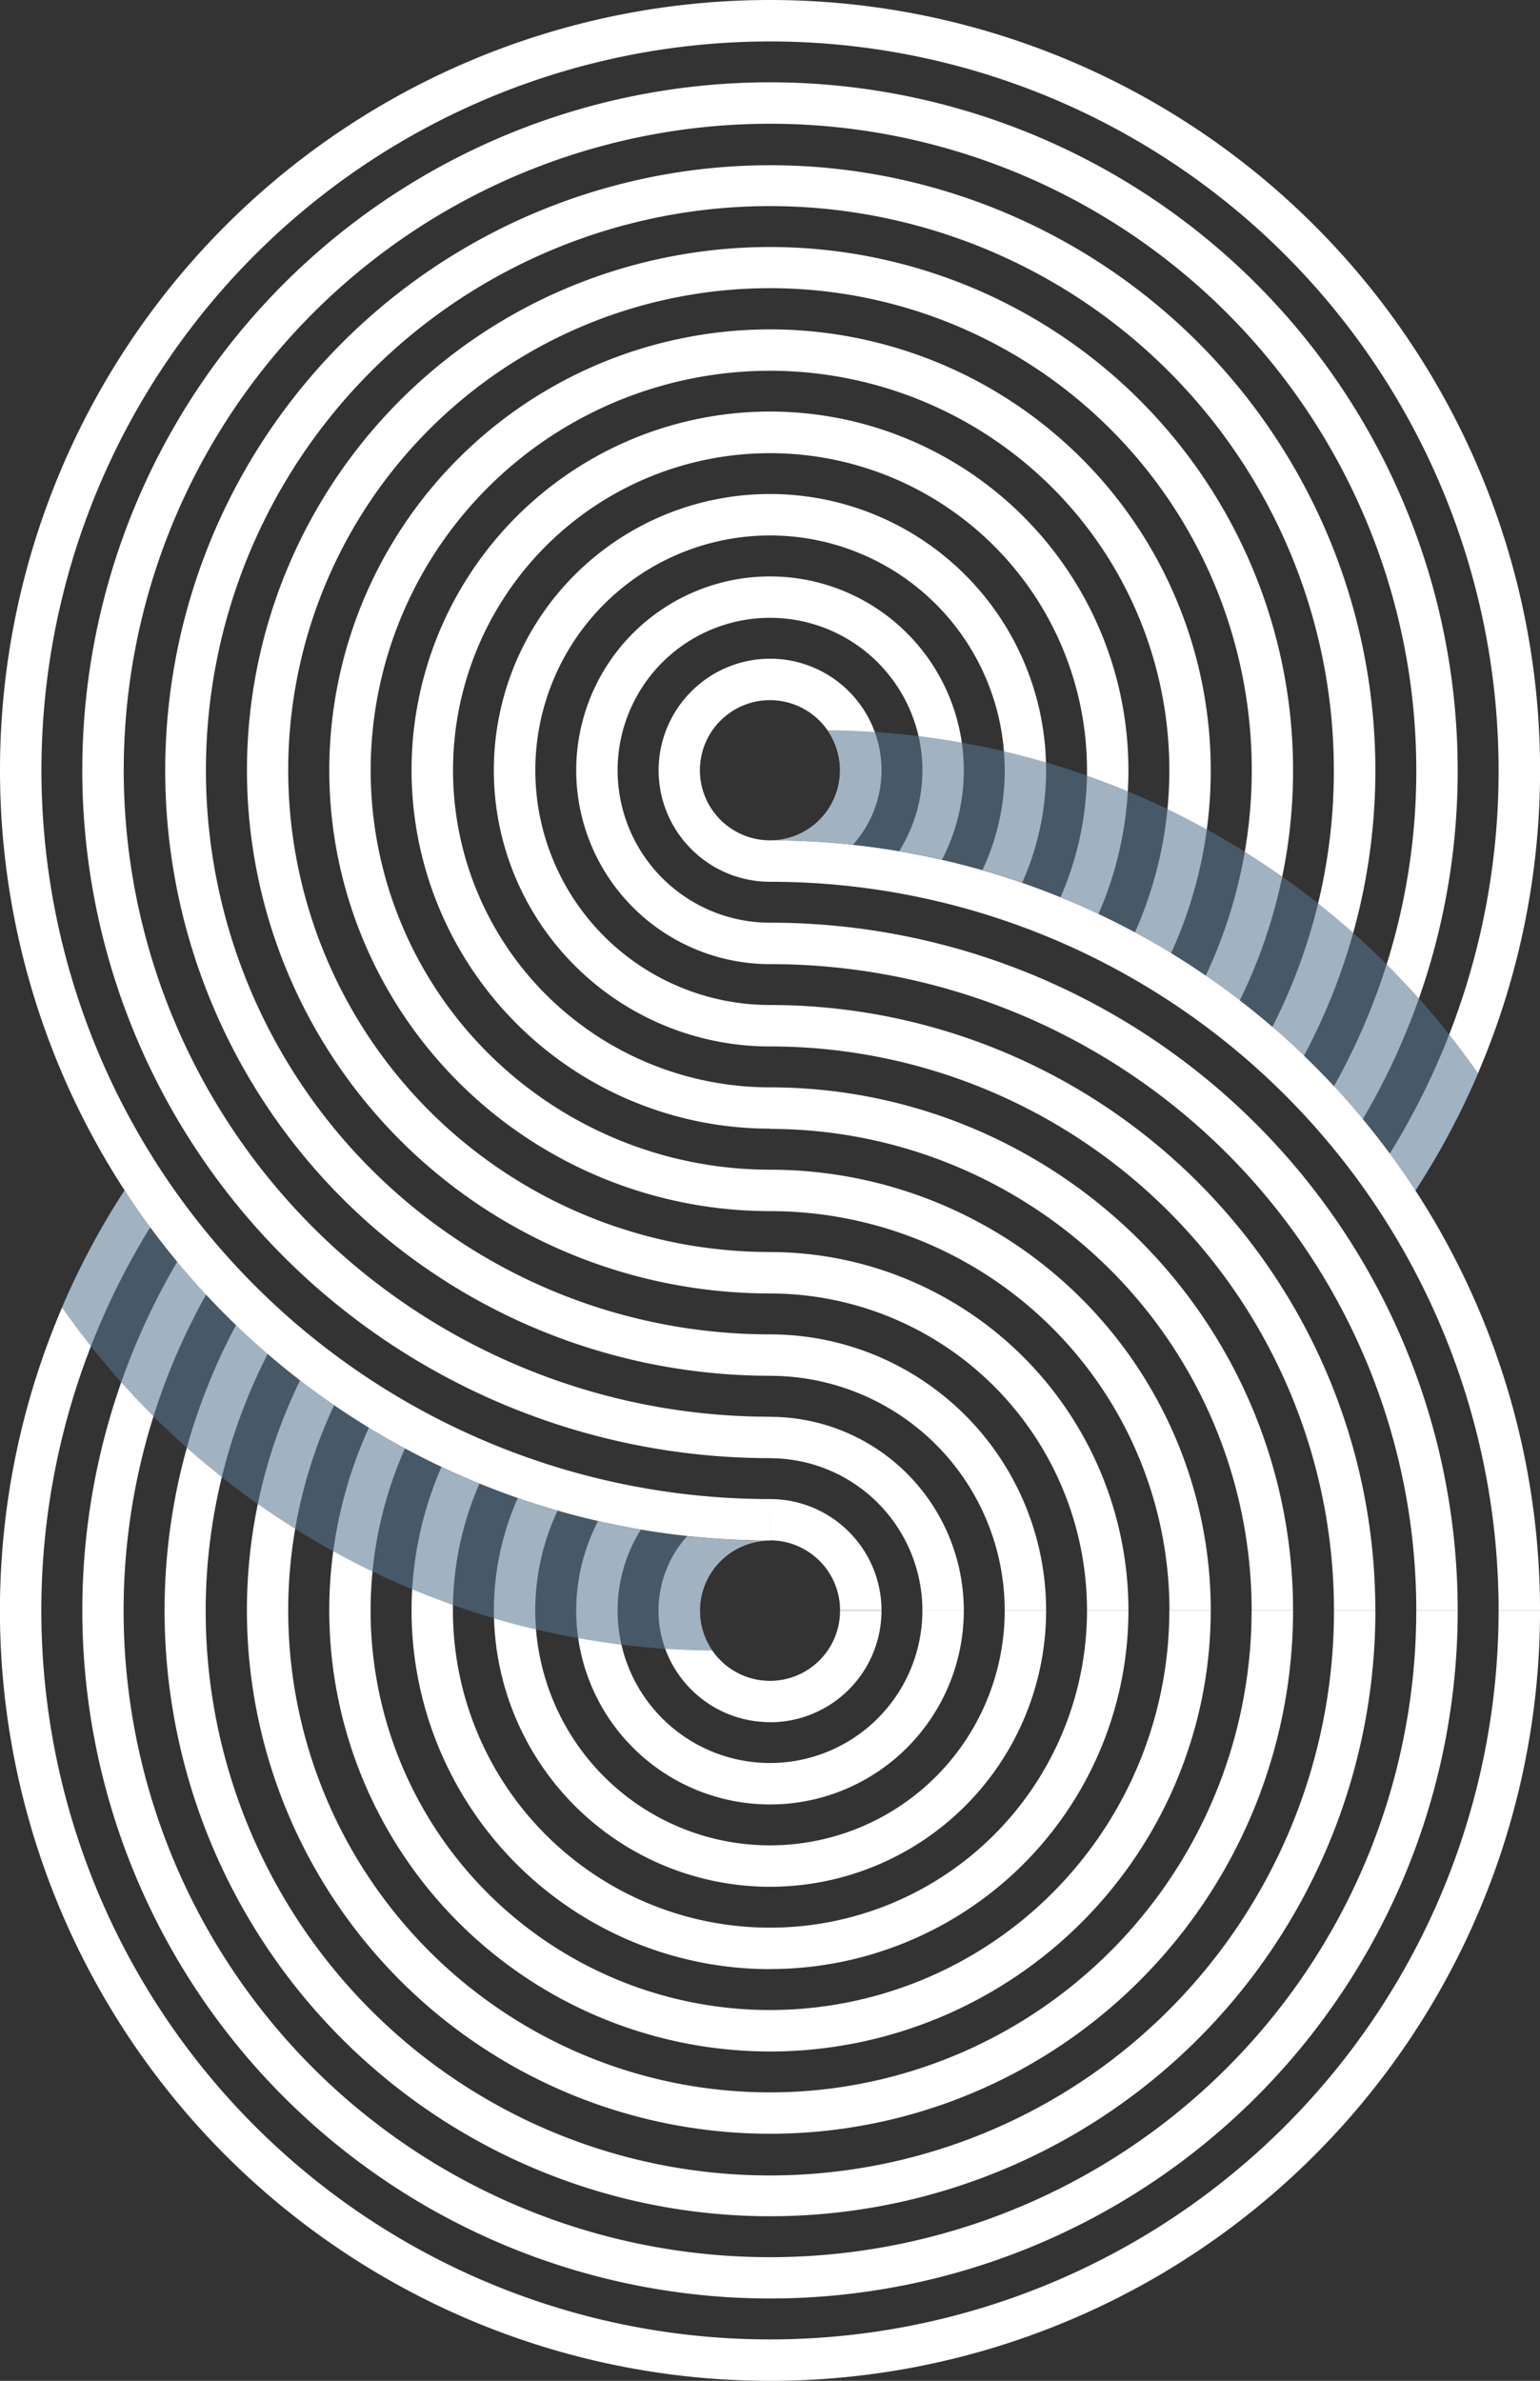 <?xml version="1.0" encoding="UTF-8"?> <svg xmlns="http://www.w3.org/2000/svg" id="dgt-mrkt-ico18" width="57.599" height="89.019" viewBox="0 0 57.599 89.019"><rect x="0" y="0" width="57.599" height="89.019" fill="#333333" stroke="none"/><g id="Group_47297" data-name="Group 47297"><g id="Group_47294" data-name="Group 47294"><g id="Group_47299" data-name="Group 47299"><path id="Path_40383" data-name="Path 40383" d="M28.8,110.032A28.8,28.8,0,0,1,4.66,65.522q.458.7.958,1.379A27.252,27.252,0,1,0,56.05,81.233H57.6a28.8,28.8,0,0,1-28.8,28.8m-.029-57.6h0Z" transform="translate(0 -21.013)" fill="#fff" fill-rule="evenodd"></path><path id="Path_40384" data-name="Path 40384" d="M30.859,117.491A25.726,25.726,0,0,1,8.686,78.728q.522.63,1.08,1.23A24.174,24.174,0,1,0,55.03,91.77H56.58a25.722,25.722,0,0,1-25.721,25.721" transform="translate(-2.059 -31.551)" fill="#fff" fill-rule="evenodd"></path><path id="Path_40385" data-name="Path 40385" d="M32.918,116A22.648,22.648,0,0,1,12.945,82.681q.576.555,1.184,1.079a21.1,21.1,0,1,0,39.882,9.594H55.56A22.64,22.64,0,0,1,32.918,116" transform="translate(-4.118 -33.135)" fill="#fff" fill-rule="evenodd"></path><path id="Path_40386" data-name="Path 40386" d="M34.977,114.3A19.571,19.571,0,0,1,17.4,86.135q.623.481,1.273.928a18.016,18.016,0,1,0,34.316,7.676H54.54A19.563,19.563,0,0,1,34.977,114.3" transform="translate(-6.177 -34.519)" fill="#fff" fill-rule="evenodd"></path><path id="Path_40387" data-name="Path 40387" d="M37.036,112.407a16.492,16.492,0,0,1-15.005-23.32q.663.406,1.349.776a14.937,14.937,0,1,0,28.591,6.059H53.52a16.486,16.486,0,0,1-16.485,16.485" transform="translate(-8.236 -35.702)" fill="#fff" fill-rule="evenodd"></path><path id="Path_40388" data-name="Path 40388" d="M39.094,110.309A13.412,13.412,0,0,1,26.806,91.535q.7.331,1.418.624A11.858,11.858,0,1,0,50.951,96.9H52.5a13.406,13.406,0,0,1-13.406,13.406" transform="translate(-10.295 -36.683)" fill="#fff" fill-rule="evenodd"></path><path id="Path_40389" data-name="Path 40389" d="M41.154,108.008a10.333,10.333,0,0,1-9.436-14.53q.734.255,1.488.472a8.779,8.779,0,1,0,16.726,3.731h1.549a10.327,10.327,0,0,1-10.327,10.327" transform="translate(-12.354 -37.462)" fill="#fff" fill-rule="evenodd"></path><path id="Path_40390" data-name="Path 40390" d="M43.212,105.506a7.25,7.25,0,0,1-6.433-10.591q.792.181,1.6.318a5.7,5.7,0,1,0,10.532,3.025h1.549a7.248,7.248,0,0,1-7.248,7.248" transform="translate(-14.412 -38.038)" fill="#fff" fill-rule="evenodd"></path><path id="Path_40391" data-name="Path 40391" d="M45.271,102.8a4.16,4.16,0,0,1-2.949-1.221v0a4.162,4.162,0,0,1-.151-5.732,29.156,29.156,0,0,0,3.086.165,2.623,2.623,0,0,0-1.841,4.476v0a2.62,2.62,0,0,0,4.474-1.853h1.55a4.171,4.171,0,0,1-4.17,4.17" transform="translate(-16.471 -38.41)" fill="#fff" fill-rule="evenodd"></path><path id="Path_40392" data-name="Path 40392" d="M28.8,0a28.8,28.8,0,1,0,0,57.6V56.05A27.25,27.25,0,1,1,56.05,28.8h0a27.126,27.126,0,0,1-4.068,14.33q.5.676.958,1.38A28.8,28.8,0,0,0,28.8,0M50.973,41.842q-.523-.63-1.08-1.23A24.054,24.054,0,0,0,52.972,28.8h0A24.172,24.172,0,1,0,28.8,52.971V54.52A25.721,25.721,0,1,1,54.52,28.8h0a25.6,25.6,0,0,1-3.548,13.043m-2.2-2.369q-.576-.556-1.184-1.078a21,21,0,0,0,2.3-9.6h0A21.093,21.093,0,1,0,28.8,49.892v1.548A22.631,22.631,0,1,1,48.772,39.472m-2.4-2.069q-.623-.481-1.273-.928A18.019,18.019,0,1,0,28.8,46.813v1.549A19.563,19.563,0,1,1,48.363,28.8h0a19.48,19.48,0,0,1-1.989,8.6M43.8,35.634q-.662-.406-1.349-.777A14.883,14.883,0,0,0,43.736,28.8h0A14.936,14.936,0,1,0,28.8,43.735v1.549A16.484,16.484,0,1,1,45.284,28.8h0a16.421,16.421,0,0,1-1.48,6.835m-2.717-1.468q-.7-.33-1.418-.624a11.819,11.819,0,0,0,.987-4.743h0A11.856,11.856,0,1,0,28.8,40.656V42.2A13.406,13.406,0,1,1,42.205,28.8h0a13.358,13.358,0,0,1-1.118,5.367M38.235,33q-.734-.255-1.488-.471a8.745,8.745,0,0,0,.831-3.732h0A8.778,8.778,0,1,0,28.8,37.577v1.55A10.328,10.328,0,1,1,39.126,28.8h0a10.29,10.29,0,0,1-.892,4.2m-3-.861q-.792-.181-1.6-.318A5.679,5.679,0,0,0,34.5,28.8h0a5.7,5.7,0,1,0-5.7,5.7v1.549A7.248,7.248,0,1,1,36.048,28.8h0a7.217,7.217,0,0,1-.816,3.343M28.8,24.629a4.168,4.168,0,0,1,3.1,6.957,29.083,29.083,0,0,0-3.1-.165h0a2.611,2.611,0,0,0,1.853-.768h0a2.616,2.616,0,0,0,.766-1.854h0a2.621,2.621,0,0,0-4.474-1.853h0A2.621,2.621,0,0,0,28.8,31.42v1.549a4.151,4.151,0,0,1-2.945-1.222l0,0a4.164,4.164,0,0,1,0-5.892v0A4.158,4.158,0,0,1,28.8,24.629" transform="translate(0 0)" fill="#fff" fill-rule="evenodd"></path><path id="Path_40393" data-name="Path 40393" d="M48.06,52.433a28.8,28.8,0,0,1,28.8,28.8H75.311A27.251,27.251,0,0,0,48.06,53.982Z" transform="translate(-19.26 -21.013)" fill="#fff" fill-rule="evenodd"></path><path id="Path_40394" data-name="Path 40394" d="M48.06,57.571A25.721,25.721,0,0,1,73.781,83.292H72.232A24.173,24.173,0,0,0,48.06,59.12Z" transform="translate(-19.26 -23.072)" fill="#fff" fill-rule="evenodd"></path><path id="Path_40395" data-name="Path 40395" d="M48.06,62.708A22.641,22.641,0,0,1,70.7,85.35H69.153A21.093,21.093,0,0,0,48.06,64.257Z" transform="translate(-19.26 -25.131)" fill="#fff" fill-rule="evenodd"></path><path id="Path_40396" data-name="Path 40396" d="M48.06,67.846A19.562,19.562,0,0,1,67.623,87.409H66.074A18.015,18.015,0,0,0,48.06,69.4Z" transform="translate(-19.26 -27.19)" fill="#fff" fill-rule="evenodd"></path><path id="Path_40397" data-name="Path 40397" d="M48.06,72.984A16.485,16.485,0,0,1,64.545,89.469H63A14.936,14.936,0,0,0,48.06,74.533Z" transform="translate(-19.26 -29.249)" fill="#fff" fill-rule="evenodd"></path><path id="Path_40398" data-name="Path 40398" d="M48.06,78.121A13.407,13.407,0,0,1,61.466,91.527h-1.55A11.856,11.856,0,0,0,48.06,79.67Z" transform="translate(-19.26 -31.307)" fill="#fff" fill-rule="evenodd"></path><path id="Path_40399" data-name="Path 40399" d="M48.06,83.258A10.327,10.327,0,0,1,58.387,93.586H56.838a8.779,8.779,0,0,0-8.778-8.778Z" transform="translate(-19.26 -33.366)" fill="#fff" fill-rule="evenodd"></path><path id="Path_40400" data-name="Path 40400" d="M48.06,88.4a7.249,7.249,0,0,1,7.249,7.248H53.76a5.7,5.7,0,0,0-5.7-5.7Z" transform="translate(-19.26 -35.425)" fill="#fff" fill-rule="evenodd"></path><path id="Path_40401" data-name="Path 40401" d="M48.06,93.534a4.155,4.155,0,0,1,2.948,1.222v0A4.151,4.151,0,0,1,52.23,97.7H50.68a2.615,2.615,0,0,0-.766-1.854h0a2.614,2.614,0,0,0-1.853-.768Z" transform="translate(-19.26 -37.484)" fill="#fff" fill-rule="evenodd"></path><g id="Group_47289" data-name="Group 47289" transform="translate(28.8 27.3)" opacity="0.56"><g id="Group_47288" data-name="Group 47288"><g id="Group_47300" data-name="Group 47300"><path id="Path_40402" data-name="Path 40402" d="M56.008,50.787q.752.216,1.488.471t1.435.54q.719.294,1.418.624t1.367.691q.687.37,1.35.777t1.3.841q.649.448,1.273.928t1.215.991q.608.522,1.183,1.078l.392.384q.371.371.729.756.558.6,1.08,1.23t1.009,1.288q.5.675.958,1.38a28.706,28.706,0,0,0,2.342-4.373q-.52-.742-1.08-1.451-.547-.691-1.133-1.347t-1.207-1.277q-.607-.6-1.247-1.175c-.239-.212-.48-.42-.725-.624l-.589-.479q-.656-.52-1.342-1t-1.4-.932q-.7-.436-1.42-.834t-1.471-.76q-.732-.351-1.483-.665t-1.528-.588q-.757-.268-1.532-.495t-1.574-.416q-.78-.183-1.575-.325t-1.619-.243q-.814-.1-1.639-.155-.876-.059-1.766-.066a2.621,2.621,0,0,1-2.151,4.119,28.917,28.917,0,0,1,3.1.165q.875.093,1.733.238.808.137,1.6.318.764.174,1.514.39" transform="translate(-48.06 -45.558)" fill="#577590" fill-rule="evenodd"></path></g></g></g><g id="Group_47292" data-name="Group 47292" transform="translate(2.318 44.509)" opacity="0.56"><g id="Group_47291" data-name="Group 47291"><g id="Group_47301" data-name="Group 47301"><path id="Path_40403" data-name="Path 40403" d="M22.4,86.254q-.753-.216-1.488-.471t-1.435-.54q-.72-.294-1.418-.625t-1.367-.691q-.687-.37-1.349-.776t-1.3-.841q-.65-.447-1.273-.928t-1.216-.991q-.607-.522-1.183-1.079l-.392-.383q-.371-.371-.729-.756-.558-.6-1.08-1.23T7.167,75.655q-.5-.674-.958-1.379a28.729,28.729,0,0,0-2.342,4.373q.519.743,1.08,1.451.547.69,1.133,1.346t1.207,1.276q.607.606,1.247,1.175c.239.212.48.421.725.624L9.849,85q.656.52,1.342,1t1.4.931q.7.437,1.42.835t1.472.759q.731.352,1.483.665t1.528.587q.757.268,1.532.5t1.574.415q.78.183,1.575.325t1.619.244q.814.1,1.639.155.876.058,1.766.065a2.621,2.621,0,0,1,2.151-4.119,28.927,28.927,0,0,1-3.1-.165q-.875-.093-1.733-.239-.808-.137-1.6-.318-.764-.174-1.514-.389" transform="translate(-3.868 -74.276)" fill="#577590" fill-rule="evenodd"></path></g></g></g></g></g></g></svg> 